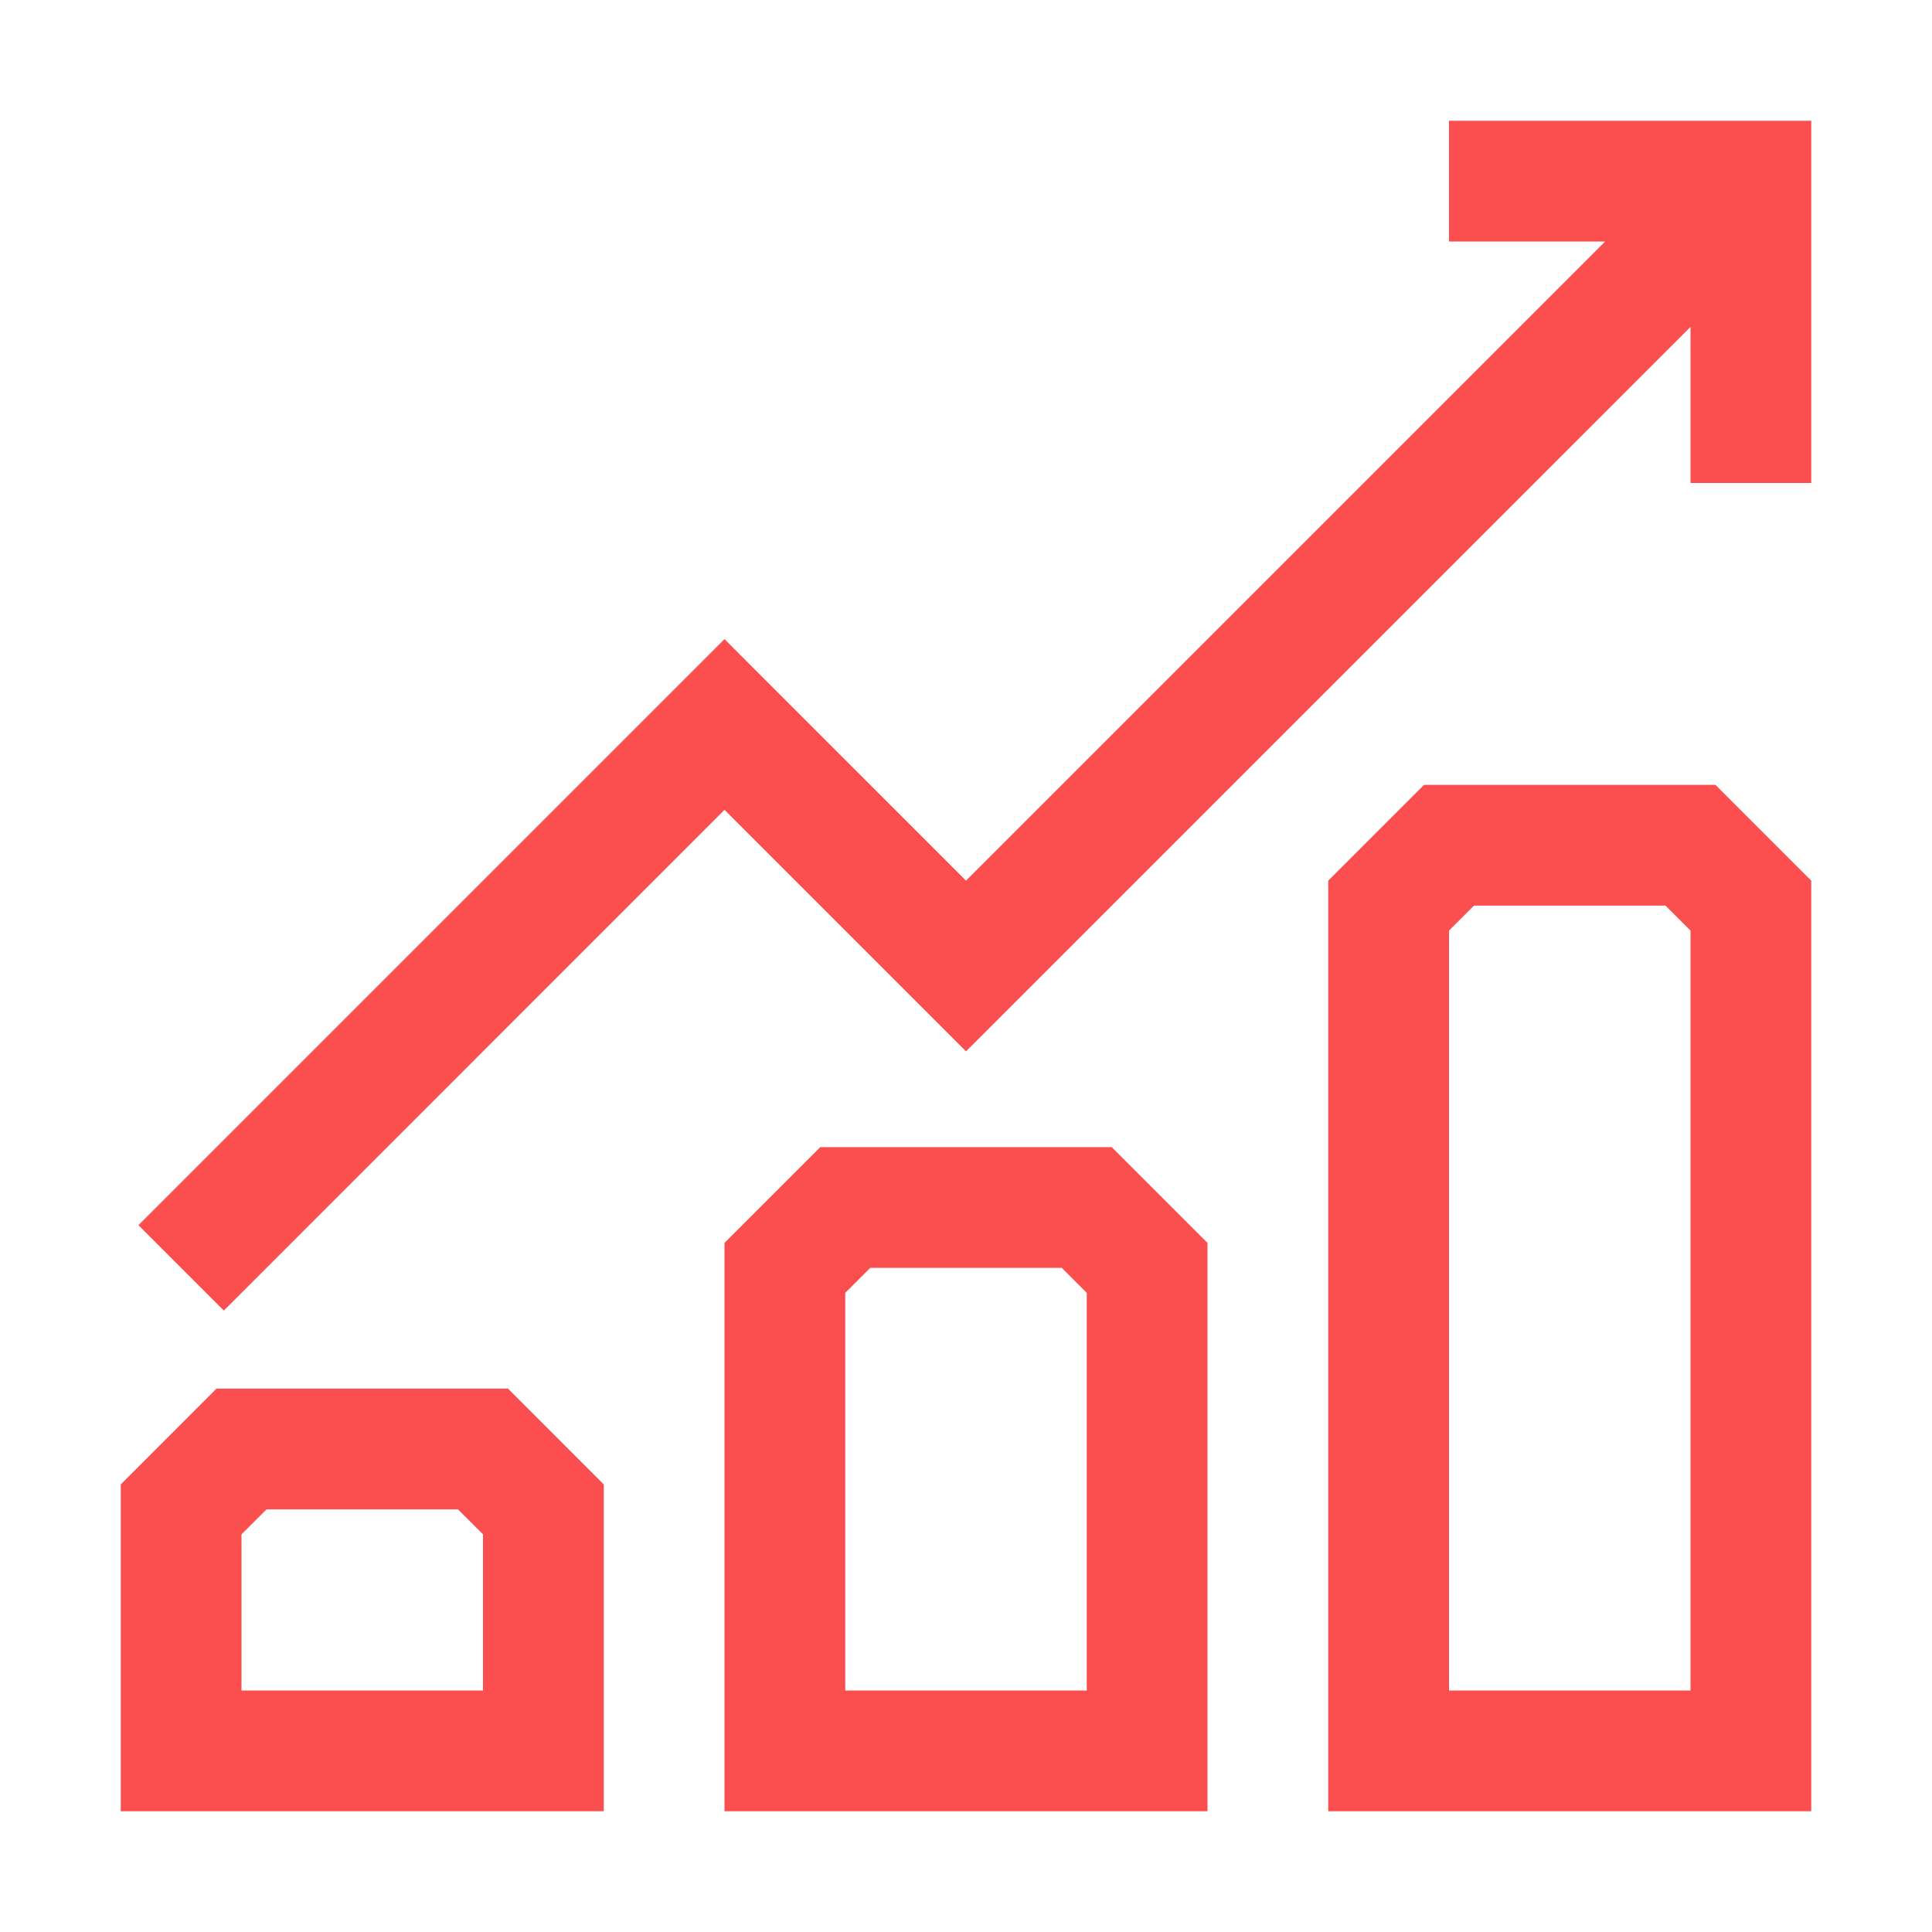 <svg width="40" height="40" viewBox="0 0 40 40" fill="none" xmlns="http://www.w3.org/2000/svg">
<path d="M30 2.5V5H33.233L20 18.233L15 13.232L2.866 25.366L4.634 27.134L15 16.767L20 21.767L35 6.768V10H37.5V2.5H30Z" fill="#FB4E4E"/>
<path d="M4.482 28.75L2.5 30.733V37.5H12.5V30.733L10.518 28.75H4.482ZM10 35H5V31.767L5.518 31.25H9.482L10 31.767V35Z" fill="#FB4E4E"/>
<path d="M16.983 23.75L15 25.733V37.5H25V25.733L23.017 23.75H16.983ZM22.5 35H17.5V26.767L18.017 26.25H21.983L22.5 26.767V35Z" fill="#FB4E4E"/>
<path d="M29.483 16.25L27.5 18.233V37.5H37.5V18.233L35.517 16.25H29.483ZM35 35H30V19.267L30.517 18.75H34.483L35 19.267V35Z" fill="#FB4E4E"/>
</svg>
